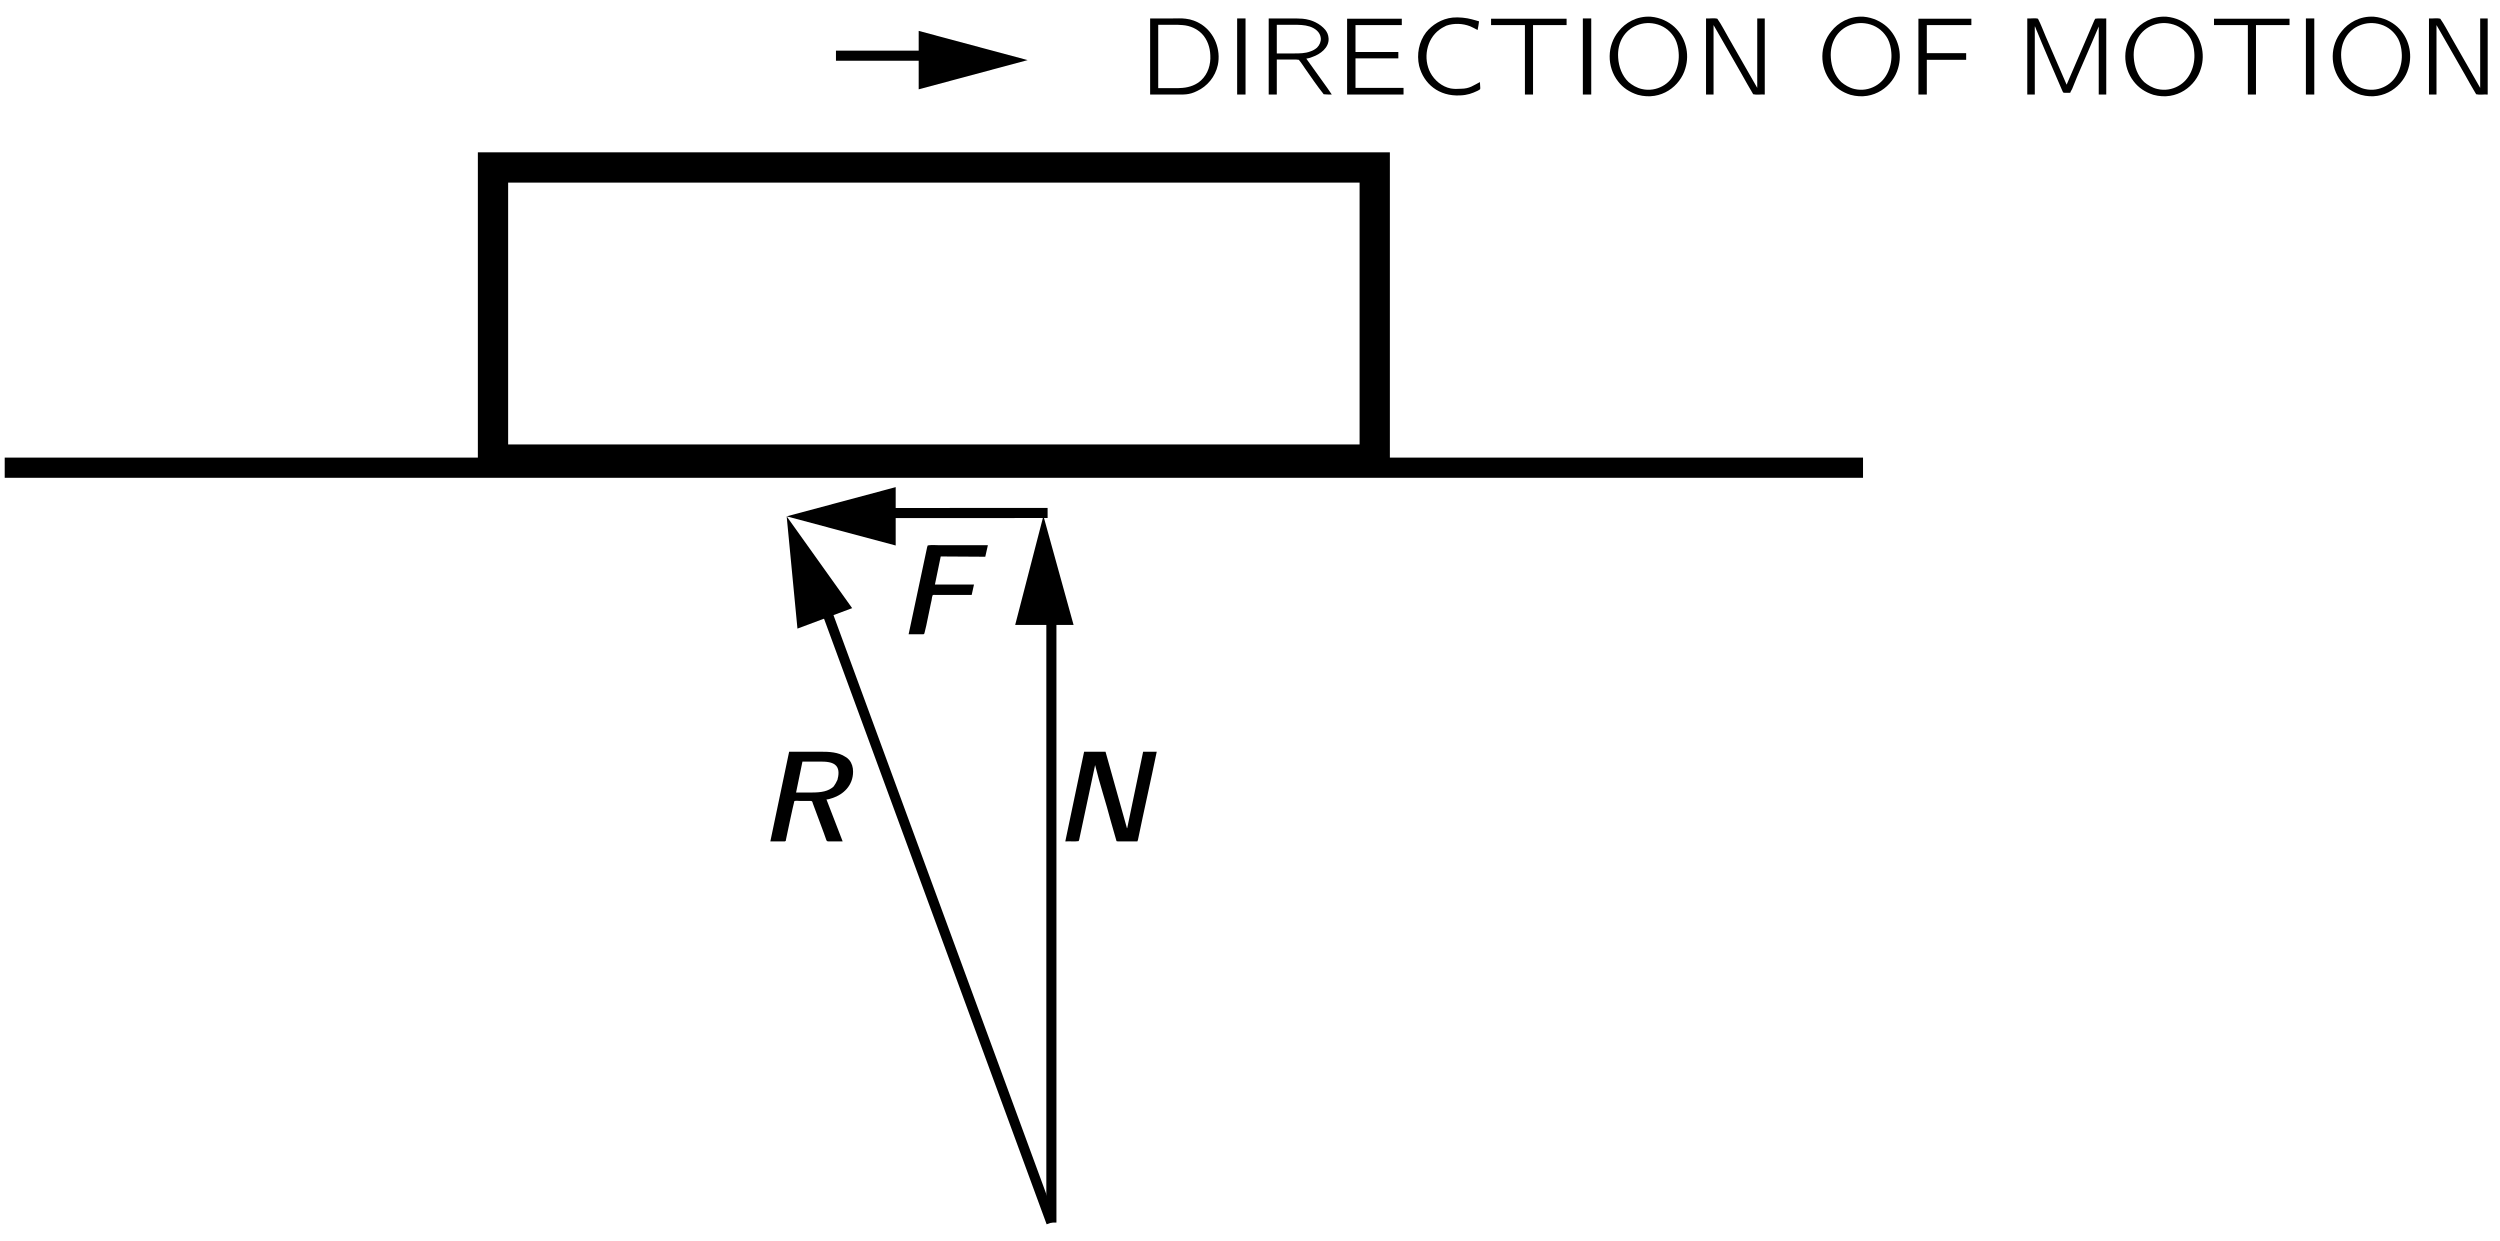 <?xml version="1.0" encoding="UTF-8"?>
<svg xmlns="http://www.w3.org/2000/svg" xmlns:xlink="http://www.w3.org/1999/xlink" width="233.827pt" height="116.047pt" viewBox="0 0 135 67" version="1.1">
<defs>
<g>
<symbol overflow="visible" id="glyph0-0">
<path style="stroke:none;" d=""/>
</symbol>
<symbol overflow="visible" id="glyph0-1">
<path style="stroke:none;" d="M 0.625 -4.109 L 0.625 0 L 1.922 0 C 2.453 0 2.719 0.031 3.156 -0.188 C 3.703 -0.438 4.141 -0.953 4.281 -1.594 C 4.453 -2.422 4.109 -3.312 3.406 -3.781 C 3.141 -3.953 2.844 -4.062 2.547 -4.094 C 2.312 -4.125 2.062 -4.109 1.828 -4.109 L 0.625 -4.109 Z M 1.062 -0.344 L 1.062 -3.766 L 1.891 -3.766 C 2.062 -3.766 2.219 -3.766 2.375 -3.75 C 2.797 -3.719 3.156 -3.547 3.422 -3.281 C 3.719 -2.969 3.859 -2.547 3.875 -2.125 C 3.906 -1.625 3.75 -1.109 3.375 -0.766 C 3.125 -0.531 2.766 -0.391 2.375 -0.359 C 2.219 -0.344 2.062 -0.344 1.906 -0.344 L 1.062 -0.344 Z M 1.062 -0.344 "/>
</symbol>
<symbol overflow="visible" id="glyph0-2">
<path style="stroke:none;" d="M 0.625 -4.109 L 0.625 0 L 1.078 0 L 1.078 -4.109 L 0.625 -4.109 Z M 0.625 -4.109 "/>
</symbol>
<symbol overflow="visible" id="glyph0-3">
<path style="stroke:none;" d="M 0.625 -4.109 L 0.625 0 L 1.062 0 L 1.062 -1.891 L 1.938 -1.891 C 2.062 -1.891 2.172 -1.891 2.25 -1.875 C 2.375 -1.734 2.469 -1.578 2.578 -1.422 C 2.906 -0.953 3.234 -0.469 3.594 -0.016 C 3.719 0 3.891 0 4.031 0 L 3.797 -0.344 L 2.656 -1.938 C 2.766 -1.953 2.875 -1.984 2.984 -2.031 C 3.406 -2.172 3.891 -2.531 3.859 -3.031 C 3.844 -3.234 3.781 -3.359 3.688 -3.484 C 3.406 -3.828 2.953 -4.047 2.453 -4.094 C 2.234 -4.109 2.031 -4.109 1.812 -4.109 L 0.625 -4.109 Z M 1.062 -2.219 L 1.062 -3.766 L 1.953 -3.766 C 2.25 -3.766 2.547 -3.766 2.844 -3.672 C 3.125 -3.578 3.406 -3.375 3.438 -3.047 C 3.453 -2.859 3.375 -2.672 3.234 -2.531 C 3.125 -2.438 3.016 -2.375 2.875 -2.328 C 2.594 -2.219 2.281 -2.219 1.984 -2.219 L 1.062 -2.219 Z M 1.062 -2.219 "/>
</symbol>
<symbol overflow="visible" id="glyph0-4">
<path style="stroke:none;" d="M 0.625 -4.094 L 0.625 0 L 3.672 0 L 3.672 -0.359 L 1.078 -0.359 L 1.078 -1.953 L 3.391 -1.953 L 3.391 -2.297 L 1.078 -2.297 L 1.078 -3.75 L 3.578 -3.75 L 3.578 -4.094 L 0.625 -4.094 Z M 0.625 -4.094 "/>
</symbol>
<symbol overflow="visible" id="glyph0-5">
<path style="stroke:none;" d="M 3.844 -0.672 C 3.5 -0.5 3.297 -0.312 2.812 -0.312 C 2.625 -0.297 2.453 -0.297 2.266 -0.328 C 1.797 -0.422 1.391 -0.766 1.172 -1.172 C 0.766 -1.938 0.953 -2.984 1.656 -3.5 C 1.781 -3.594 1.906 -3.656 2.031 -3.719 C 2.438 -3.859 2.906 -3.844 3.312 -3.688 C 3.453 -3.625 3.578 -3.562 3.719 -3.484 C 3.75 -3.641 3.781 -3.797 3.797 -3.953 C 3.672 -3.984 3.547 -4.031 3.406 -4.062 C 3.125 -4.141 2.703 -4.188 2.375 -4.156 C 1.766 -4.094 1.25 -3.75 0.938 -3.359 C 0.547 -2.844 0.422 -2.172 0.562 -1.547 C 0.812 -0.578 1.625 0.109 2.781 0.047 C 3.172 0.031 3.422 -0.062 3.719 -0.203 C 3.75 -0.219 3.844 -0.266 3.859 -0.297 C 3.875 -0.328 3.844 -0.594 3.844 -0.672 Z M 3.844 -0.672 "/>
</symbol>
<symbol overflow="visible" id="glyph0-6">
<path style="stroke:none;" d="M 0.234 -4.094 L 0.234 -3.75 L 2.062 -3.75 L 2.062 0 L 2.5 0 L 2.5 -3.75 L 4.312 -3.75 L 4.312 -4.094 L 0.234 -4.094 Z M 0.234 -4.094 "/>
</symbol>
<symbol overflow="visible" id="glyph0-7">
<path style="stroke:none;" d="M 0.859 -3.422 C 0.219 -2.656 0.203 -1.5 0.828 -0.703 C 1.078 -0.375 1.438 -0.125 1.891 0.016 C 3.156 0.359 4.188 -0.469 4.453 -1.406 C 4.703 -2.203 4.469 -3.094 3.859 -3.656 C 3.547 -3.938 3.109 -4.156 2.594 -4.203 C 1.812 -4.25 1.203 -3.859 0.859 -3.422 Z M 2.969 -3.781 C 3.375 -3.656 3.703 -3.375 3.906 -3 C 4.016 -2.781 4.078 -2.516 4.094 -2.266 C 4.156 -1.562 3.859 -0.797 3.219 -0.453 C 2.906 -0.281 2.516 -0.203 2.109 -0.297 C 1.828 -0.359 1.578 -0.516 1.391 -0.672 C 1.031 -1.016 0.859 -1.5 0.828 -1.984 C 0.766 -2.844 1.203 -3.484 1.828 -3.734 C 2.172 -3.875 2.562 -3.906 2.969 -3.781 Z M 2.969 -3.781 "/>
</symbol>
<symbol overflow="visible" id="glyph0-8">
<path style="stroke:none;" d="M 0.641 -4.109 L 0.641 0 L 1.047 0 L 1.047 -3.75 L 1.047 -3.75 L 1.219 -3.453 L 2.562 -1.109 C 2.766 -0.75 2.969 -0.375 3.188 -0.016 C 3.375 0.031 3.609 -0.016 3.812 0 L 3.812 -4.109 L 3.406 -4.109 L 3.406 -0.359 L 1.859 -3.062 C 1.656 -3.406 1.484 -3.766 1.25 -4.094 C 1.078 -4.141 0.828 -4.094 0.641 -4.109 Z M 0.641 -4.109 "/>
</symbol>
<symbol overflow="visible" id="glyph0-9">
<path style="stroke:none;" d="M 0.625 -4.094 L 0.625 0 L 1.078 0 L 1.078 -1.875 L 3.203 -1.875 L 3.203 -2.234 L 1.078 -2.234 L 1.078 -3.75 L 3.484 -3.75 L 3.484 -4.094 L 0.625 -4.094 Z M 0.625 -4.094 "/>
</symbol>
<symbol overflow="visible" id="glyph0-10">
<path style="stroke:none;" d="M 0.641 -4.109 L 0.641 0 L 1.047 0 L 1.047 -3.672 L 1.062 -3.672 C 1.094 -3.562 1.156 -3.453 1.203 -3.328 C 1.266 -3.141 2.516 -0.234 2.547 -0.172 C 2.594 -0.109 2.562 -0.094 2.672 -0.094 L 2.844 -0.094 C 2.875 -0.094 2.906 -0.094 2.938 -0.094 C 2.969 -0.094 2.984 -0.125 2.984 -0.156 C 3.016 -0.203 3.031 -0.25 3.062 -0.297 L 3.328 -0.953 C 3.422 -1.156 4.469 -3.594 4.5 -3.672 L 4.5 -3.672 L 4.5 0 L 4.906 0 L 4.906 -4.109 C 4.719 -4.094 4.484 -4.125 4.312 -4.094 L 4.266 -4.016 L 2.766 -0.531 L 1.641 -3.125 C 1.5 -3.453 1.375 -3.797 1.219 -4.094 C 1.062 -4.141 0.828 -4.094 0.641 -4.109 Z M 0.641 -4.109 "/>
</symbol>
<symbol overflow="visible" id="glyph1-0">
<path style="stroke:none;" d=""/>
</symbol>
<symbol overflow="visible" id="glyph1-1">
<path style="stroke:none;" d="M 0.641 0 L 1.406 0 C 1.5 0 1.484 -0.031 1.516 -0.141 C 1.547 -0.25 1.562 -0.359 1.594 -0.469 L 1.844 -1.672 C 1.875 -1.781 1.891 -1.891 1.906 -2 C 1.922 -2.031 1.922 -2.078 1.938 -2.109 C 1.984 -2.141 2.047 -2.125 2.094 -2.125 L 4.047 -2.125 L 4.172 -2.688 L 2.062 -2.688 L 2.375 -4.203 L 4.781 -4.188 L 4.922 -4.812 L 2.516 -4.812 C 2.234 -4.797 1.906 -4.844 1.672 -4.797 L 1.641 -4.703 L 0.641 0 Z M 0.641 0 "/>
</symbol>
<symbol overflow="visible" id="glyph1-2">
<path style="stroke:none;" d="M 1.672 -4.844 L 0.656 0 C 0.891 -0.016 1.172 0.016 1.375 -0.016 L 1.406 -0.094 L 2.266 -4.125 L 2.266 -4.125 C 2.516 -3.094 2.844 -2.125 3.109 -1.109 L 3.422 -0.016 L 3.5 0 C 3.859 0 4.219 0 4.547 0 L 4.578 -0.078 C 4.906 -1.672 5.266 -3.25 5.594 -4.844 L 4.859 -4.844 L 4 -0.719 L 3.984 -0.719 L 2.828 -4.844 L 1.672 -4.844 Z M 1.672 -4.844 "/>
</symbol>
<symbol overflow="visible" id="glyph1-3">
<path style="stroke:none;" d="M 1.656 -4.844 L 0.641 0 L 1.391 0 C 1.406 0 1.438 0 1.453 -0.016 C 1.484 -0.031 1.484 -0.062 1.484 -0.094 C 1.5 -0.172 1.891 -2.031 1.922 -2.109 C 1.922 -2.156 1.938 -2.188 1.984 -2.188 C 2.062 -2.203 2.125 -2.188 2.203 -2.188 L 2.797 -2.188 C 2.906 -2.188 2.906 -2.156 2.938 -2.047 L 3.531 -0.453 L 3.641 -0.141 C 3.672 -0.062 3.672 0 3.781 0 L 4.547 0 L 3.672 -2.266 C 3.781 -2.266 3.891 -2.312 4 -2.344 C 4.578 -2.531 5.109 -3.016 5.109 -3.766 C 5.109 -4 5.047 -4.219 4.906 -4.391 C 4.844 -4.469 4.781 -4.516 4.703 -4.562 C 4.312 -4.828 3.812 -4.844 3.359 -4.844 L 1.656 -4.844 Z M 2.031 -2.641 C 2.141 -3.203 2.266 -3.75 2.375 -4.312 L 3.297 -4.312 C 3.641 -4.312 4.016 -4.297 4.203 -4.078 C 4.375 -3.875 4.328 -3.562 4.266 -3.328 C 4.203 -3.188 4.141 -3.078 4.062 -2.969 C 3.781 -2.703 3.391 -2.641 2.875 -2.641 L 2.031 -2.641 Z M 2.031 -2.641 "/>
</symbol>
</g>
<clipPath id="clip1">
  <path d="M -238 667 L 374 667 L 374 -125 L -238 -125 L -238 667 Z M -238 667 "/>
</clipPath>
<clipPath id="clip2">
  <path d="M 0.254 67.109 L 102.301 67.109 L 102.301 -0.199 L 0.254 -0.199 L 0.254 67.109 Z M 0.254 67.109 "/>
</clipPath>
<clipPath id="clip3">
  <path d="M -238 667 L 374 667 L 374 -125 L -238 -125 L -238 667 Z M -238 667 "/>
</clipPath>
</defs>
<g id="surface0">
<g clip-path="url(#clip1)" clip-rule="nonzero">
<g clip-path="url(#clip2)" clip-rule="nonzero">
<path style="fill:none;stroke-width:5;stroke-linecap:butt;stroke-linejoin:miter;stroke:rgb(0%,0%,0%);stroke-opacity:1;stroke-miterlimit:4;" d="M 411.814 588.097 L 464.528 588.097 " transform="matrix(0.109,0,0,-0.109,0.254,67.11)"/>
<path style=" stroke:none;fill-rule:nonzero;fill:rgb(0%,0%,0%);fill-opacity:1;" d="M 49.609 4.824 L 55.492 3.246 L 49.609 1.668 L 49.609 4.824 "/>
<path style="fill:none;stroke-width:10;stroke-linecap:butt;stroke-linejoin:miter;stroke:rgb(0%,0%,0%);stroke-opacity:1;stroke-miterlimit:4;" d="M -0.001 383.971 L 920.637 383.971 " transform="matrix(0.109,0,0,-0.109,0.254,67.11)"/>
<path style="fill:none;stroke-width:15;stroke-linecap:butt;stroke-linejoin:miter;stroke:rgb(0%,0%,0%);stroke-opacity:1;stroke-miterlimit:4;" d="M 241.907 388.001 L 678.73 388.001 L 678.73 532.721 L 241.907 532.721 L 241.907 388.001 Z M 241.907 388.001 " transform="matrix(0.109,0,0,-0.109,0.254,67.11)"/>
<path style="fill:none;stroke-width:5;stroke-linecap:butt;stroke-linejoin:miter;stroke:rgb(0%,0%,0%);stroke-opacity:1;stroke-miterlimit:4;" d="M 518.537 10.009 L 518.537 317.26 " transform="matrix(0.109,0,0,-0.109,0.254,67.11)"/>
<path style="fill:none;stroke-width:5;stroke-linecap:butt;stroke-linejoin:miter;stroke:rgb(0%,0%,0%);stroke-opacity:1;stroke-miterlimit:4;" d="M 404.618 319.923 L 518.537 10.009 " transform="matrix(0.109,0,0,-0.109,0.254,67.11)"/>
<path style=" stroke:none;fill-rule:nonzero;fill:rgb(0%,0%,0%);fill-opacity:1;" d="M 57.973 33.746 L 56.344 27.859 L 54.82 33.746 L 57.973 33.746 "/>
<path style=" stroke:none;fill-rule:nonzero;fill:rgb(0%,0%,0%);fill-opacity:1;" d="M 46.016 32.84 L 42.48 27.883 L 43.062 33.945 L 46.016 32.84 "/>
<path style="fill:none;stroke-width:5;stroke-linecap:butt;stroke-linejoin:miter;stroke:rgb(0%,0%,0%);stroke-opacity:1;stroke-miterlimit:4;" d="M 516.666 361.554 L 433.26 361.518 " transform="matrix(0.109,0,0,-0.109,0.254,67.11)"/>
<path style=" stroke:none;fill-rule:nonzero;fill:rgb(0%,0%,0%);fill-opacity:1;" d="M 48.367 26.305 L 42.48 27.883 L 48.367 29.457 L 48.367 26.305 "/>
</g>
</g>
<g clip-path="url(#clip3)" clip-rule="nonzero">
<g style="fill:rgb(0%,0%,0%);fill-opacity:1;">
  <use xlink:href="#glyph0-1" x="61.482" y="5.105"/>
  <use xlink:href="#glyph0-2" x="66.181" y="5.105"/>
  <use xlink:href="#glyph0-3" x="67.885" y="5.105"/>
  <use xlink:href="#glyph0-4" x="72.119" y="5.105"/>
  <use xlink:href="#glyph0-5" x="76.071" y="5.105"/>
  <use xlink:href="#glyph0-6" x="80.284" y="5.105"/>
  <use xlink:href="#glyph0-2" x="84.849" y="5.105"/>
  <use xlink:href="#glyph0-7" x="86.553" y="5.105"/>
  <use xlink:href="#glyph0-8" x="91.485" y="5.105"/>
</g>
<g style="fill:rgb(0%,0%,0%);fill-opacity:1;">
  <use xlink:href="#glyph0-7" x="98.038" y="5.105"/>
  <use xlink:href="#glyph0-9" x="102.97" y="5.105"/>
</g>
<g style="fill:rgb(0%,0%,0%);fill-opacity:1;">
  <use xlink:href="#glyph0-10" x="108.832" y="5.105"/>
  <use xlink:href="#glyph0-7" x="114.397" y="5.105"/>
</g>
<g style="fill:rgb(0%,0%,0%);fill-opacity:1;">
  <use xlink:href="#glyph0-6" x="119.323" y="5.105"/>
</g>
<g style="fill:rgb(0%,0%,0%);fill-opacity:1;">
  <use xlink:href="#glyph0-2" x="123.894" y="5.105"/>
  <use xlink:href="#glyph0-7" x="125.598" y="5.105"/>
</g>
<g style="fill:rgb(0%,0%,0%);fill-opacity:1;">
  <use xlink:href="#glyph0-8" x="130.524" y="5.105"/>
</g>
<g style="fill:rgb(0%,0%,0%);fill-opacity:1;">
  <use xlink:href="#glyph1-1" x="48.424" y="34.252"/>
</g>
<g style="fill:rgb(0%,0%,0%);fill-opacity:1;">
  <use xlink:href="#glyph1-2" x="56.87" y="45.437"/>
</g>
<g style="fill:rgb(0%,0%,0%);fill-opacity:1;">
  <use xlink:href="#glyph1-3" x="40.957" y="45.437"/>
</g>
</g>
</g>
</svg>
